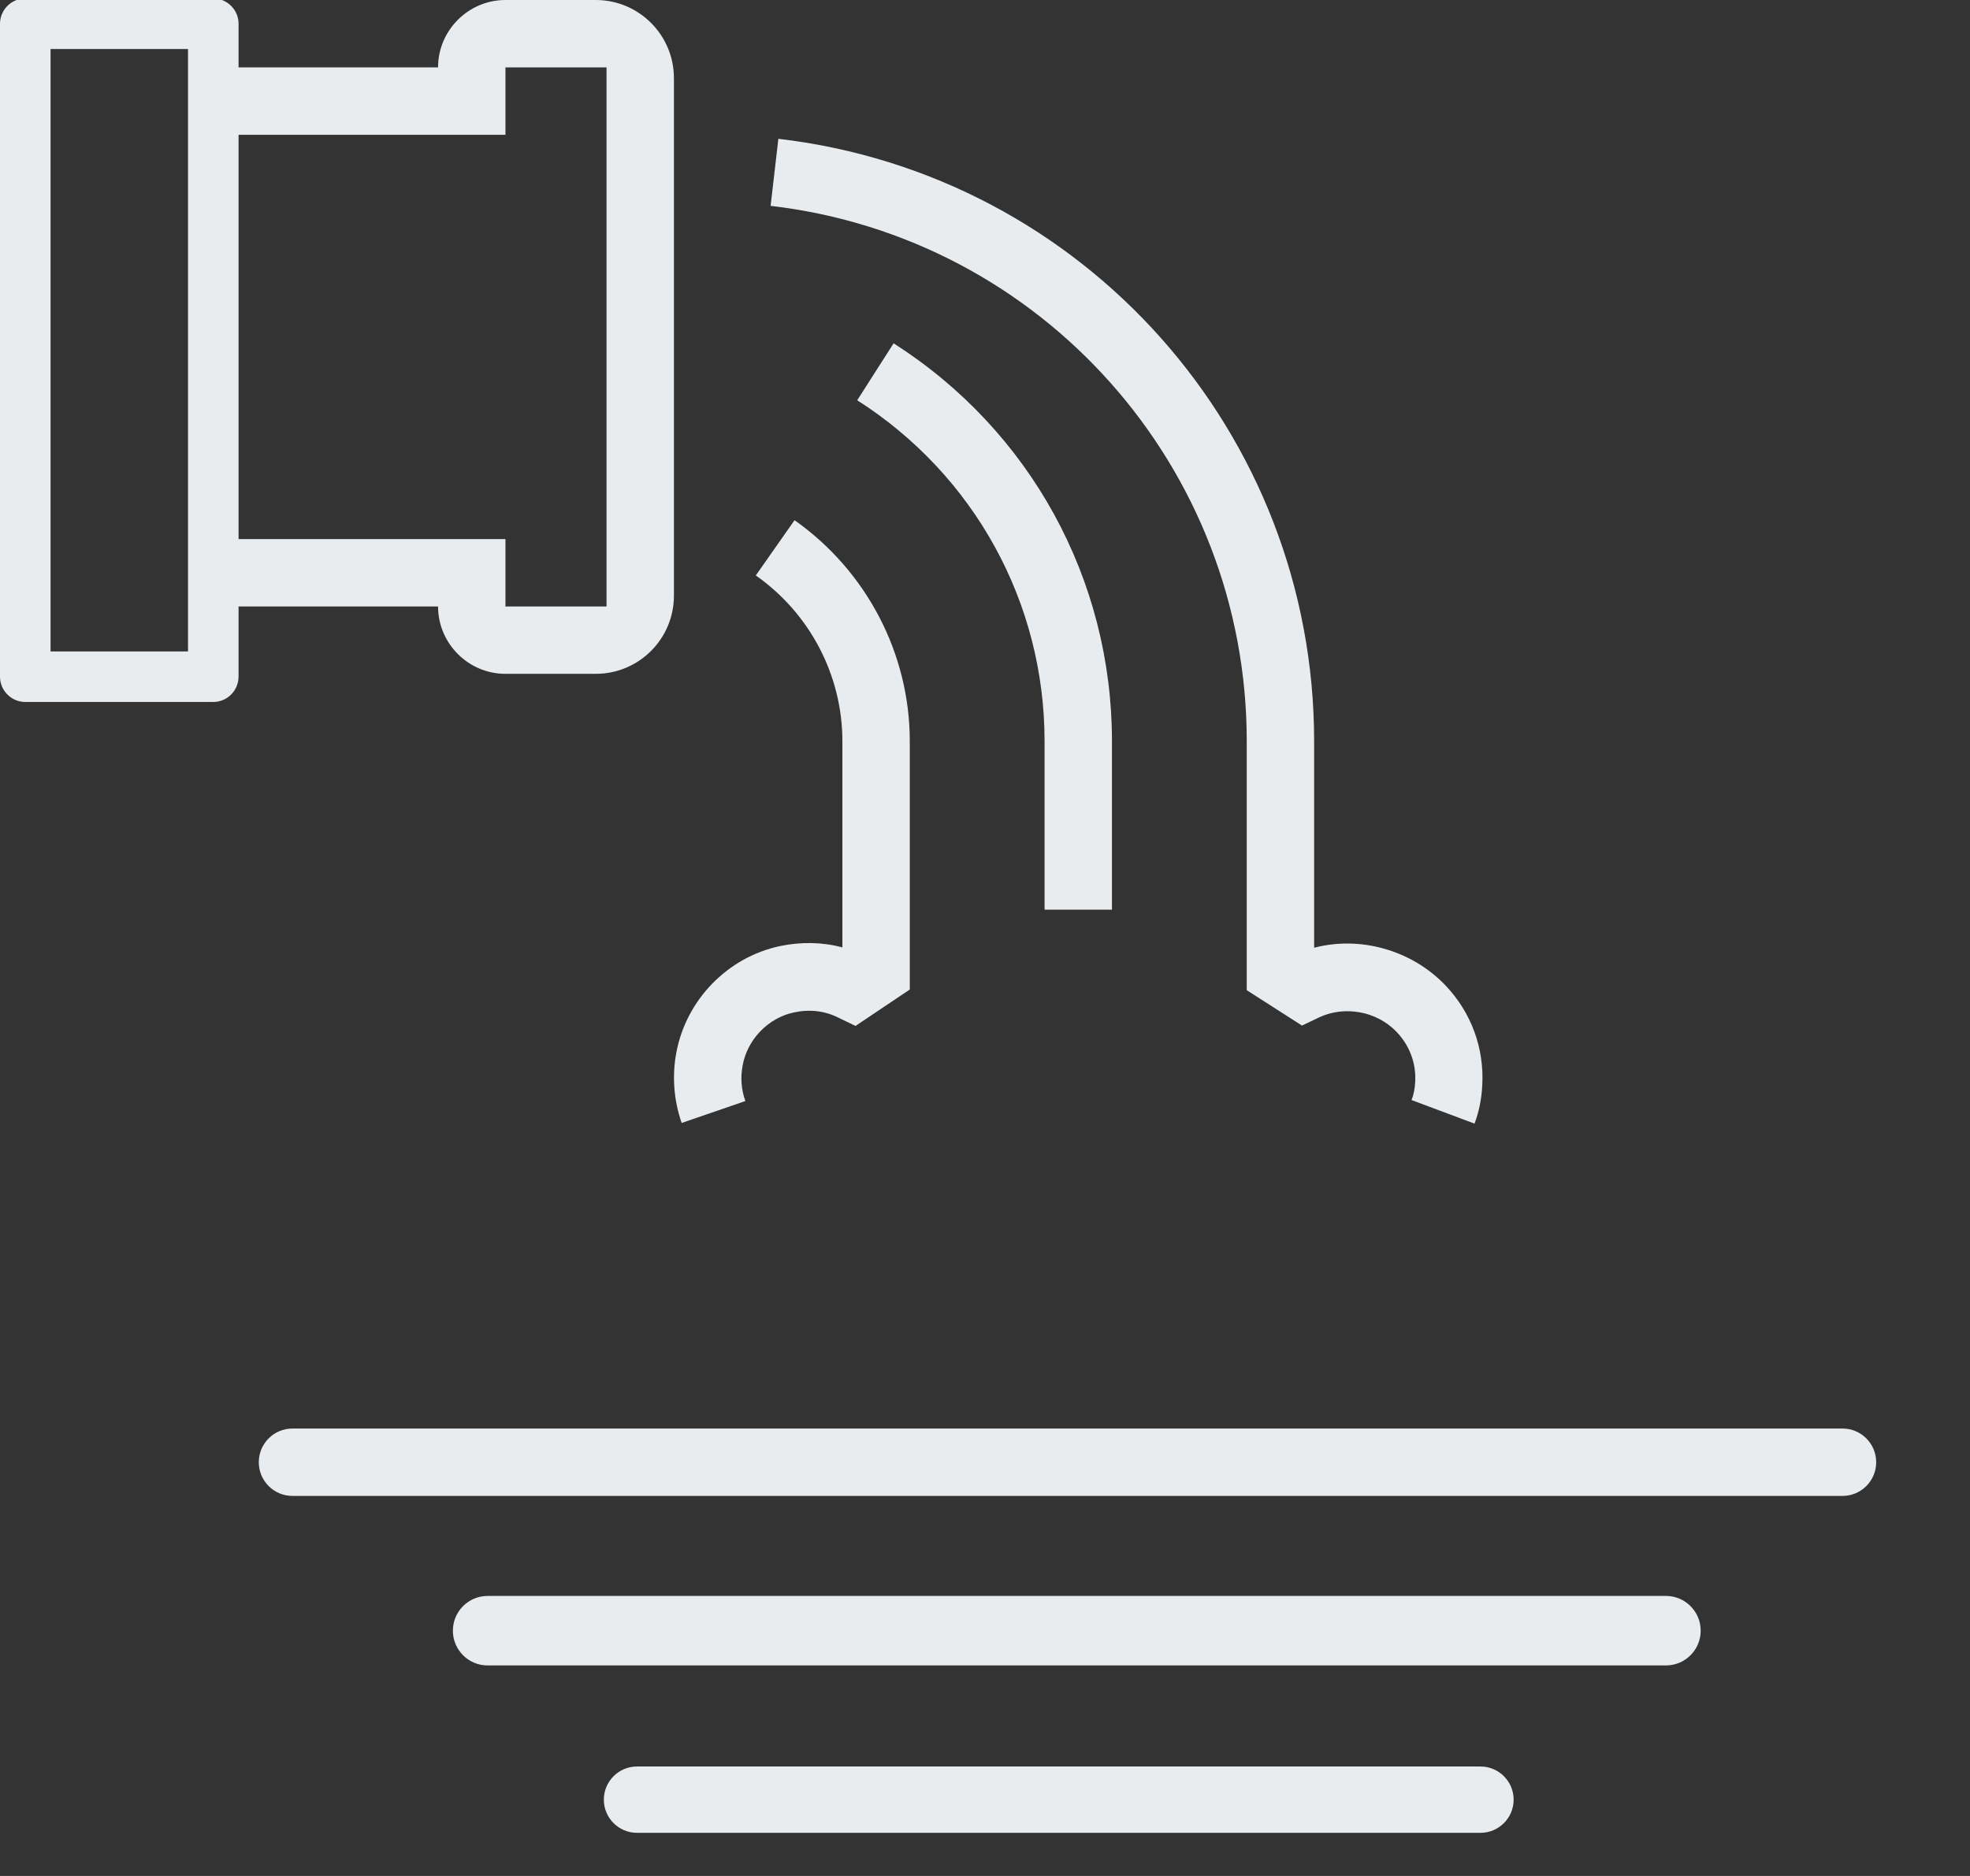 <?xml version="1.0" encoding="UTF-8"?> <svg xmlns="http://www.w3.org/2000/svg" width="126" height="120" viewBox="0 0 126 120" fill="none"><rect x="0" y="0" width="126" height="120" fill="#333333" stroke="none"/> <g clip-path="url(#clip0_2414_293)"> <path d="M43.104 38.103C43.104 40.865 40.865 43.103 38.104 43.103H32.328C29.957 43.103 28.018 41.164 28.018 38.793H12.123V34.483H32.328V38.793H38.793V4.31H32.328V8.621H12.123V4.31H28.018C28.018 1.94 29.957 0 32.328 0H38.104C40.865 0 43.104 2.239 43.104 5V38.103Z" fill="#E9ECEF"></path> <path d="M13.642 44.903H1.616C0.727 44.903 0 44.175 0 43.286V1.519C0 0.63 0.727 -0.097 1.616 -0.097H13.642C14.531 -0.097 15.259 0.63 15.259 1.519V43.27C15.259 44.175 14.531 44.903 13.642 44.903ZM3.233 41.67H12.026V3.136H3.233V41.67Z" fill="#E9ECEF"></path> <path d="M71.12 58.189H66.81V47.413C66.81 38.556 62.327 30.387 54.827 25.603L57.155 21.961C65.905 27.543 71.12 37.069 71.12 47.413V58.189Z" fill="#E9ECEF"></path> <path d="M94.309 71.875L90.279 70.366C90.43 70 90.495 69.59 90.516 69.202C90.581 67.996 90.15 66.875 89.331 66.013C88.06 64.677 85.991 64.31 84.353 65.086L83.275 65.603L79.741 63.34V47.414C79.741 29.914 66.659 15.194 49.288 13.168L49.784 8.879C69.331 11.164 84.051 27.716 84.051 47.414V60.625C87.004 59.849 90.301 60.776 92.456 63.039C94.094 64.763 94.935 67.026 94.805 69.418C94.762 70.258 94.611 71.077 94.309 71.875Z" fill="#E9ECEF"></path> <path d="M43.599 71.832C43.103 70.409 42.974 68.858 43.254 67.349C43.879 63.966 46.53 61.228 49.892 60.517C51.25 60.237 52.586 60.259 53.879 60.603V47.414C53.879 43.211 51.81 39.246 48.34 36.81L50.819 33.276C55.431 36.53 58.189 41.81 58.189 47.414V63.297L54.72 65.625L53.599 65.086C52.737 64.655 51.767 64.547 50.776 64.763C49.138 65.108 47.802 66.487 47.5 68.146C47.349 68.944 47.414 69.698 47.672 70.431L43.599 71.832Z" fill="#E9ECEF"></path> <path d="M28.966 104.31C28.966 103.083 29.961 102.088 31.188 102.088H106.552C107.78 102.088 108.775 103.083 108.775 104.31V104.31C108.775 105.538 107.779 106.533 106.552 106.533H31.188C29.961 106.533 28.966 105.538 28.966 104.31V104.31Z" fill="#E9ECEF"></path> <path d="M38.621 115.12C38.621 113.948 39.571 112.998 40.743 112.998H94.689C95.861 112.998 96.811 113.948 96.811 115.12V115.12C96.811 116.291 95.861 117.241 94.689 117.241H40.743C39.571 117.241 38.621 116.291 38.621 115.12V115.12Z" fill="#E9ECEF"></path> <path d="M16.552 93.534C16.552 92.344 17.517 91.379 18.707 91.379H117.845C119.035 91.379 120 92.344 120 93.534V93.534C120 94.725 119.035 95.69 117.845 95.69H18.707C17.517 95.69 16.552 94.725 16.552 93.534V93.534Z" fill="#E9ECEF"></path> </g> <defs> <clipPath id="clip0_2414_293"> <rect width="125.517" height="120" fill="white"></rect> </clipPath> </defs> </svg> 